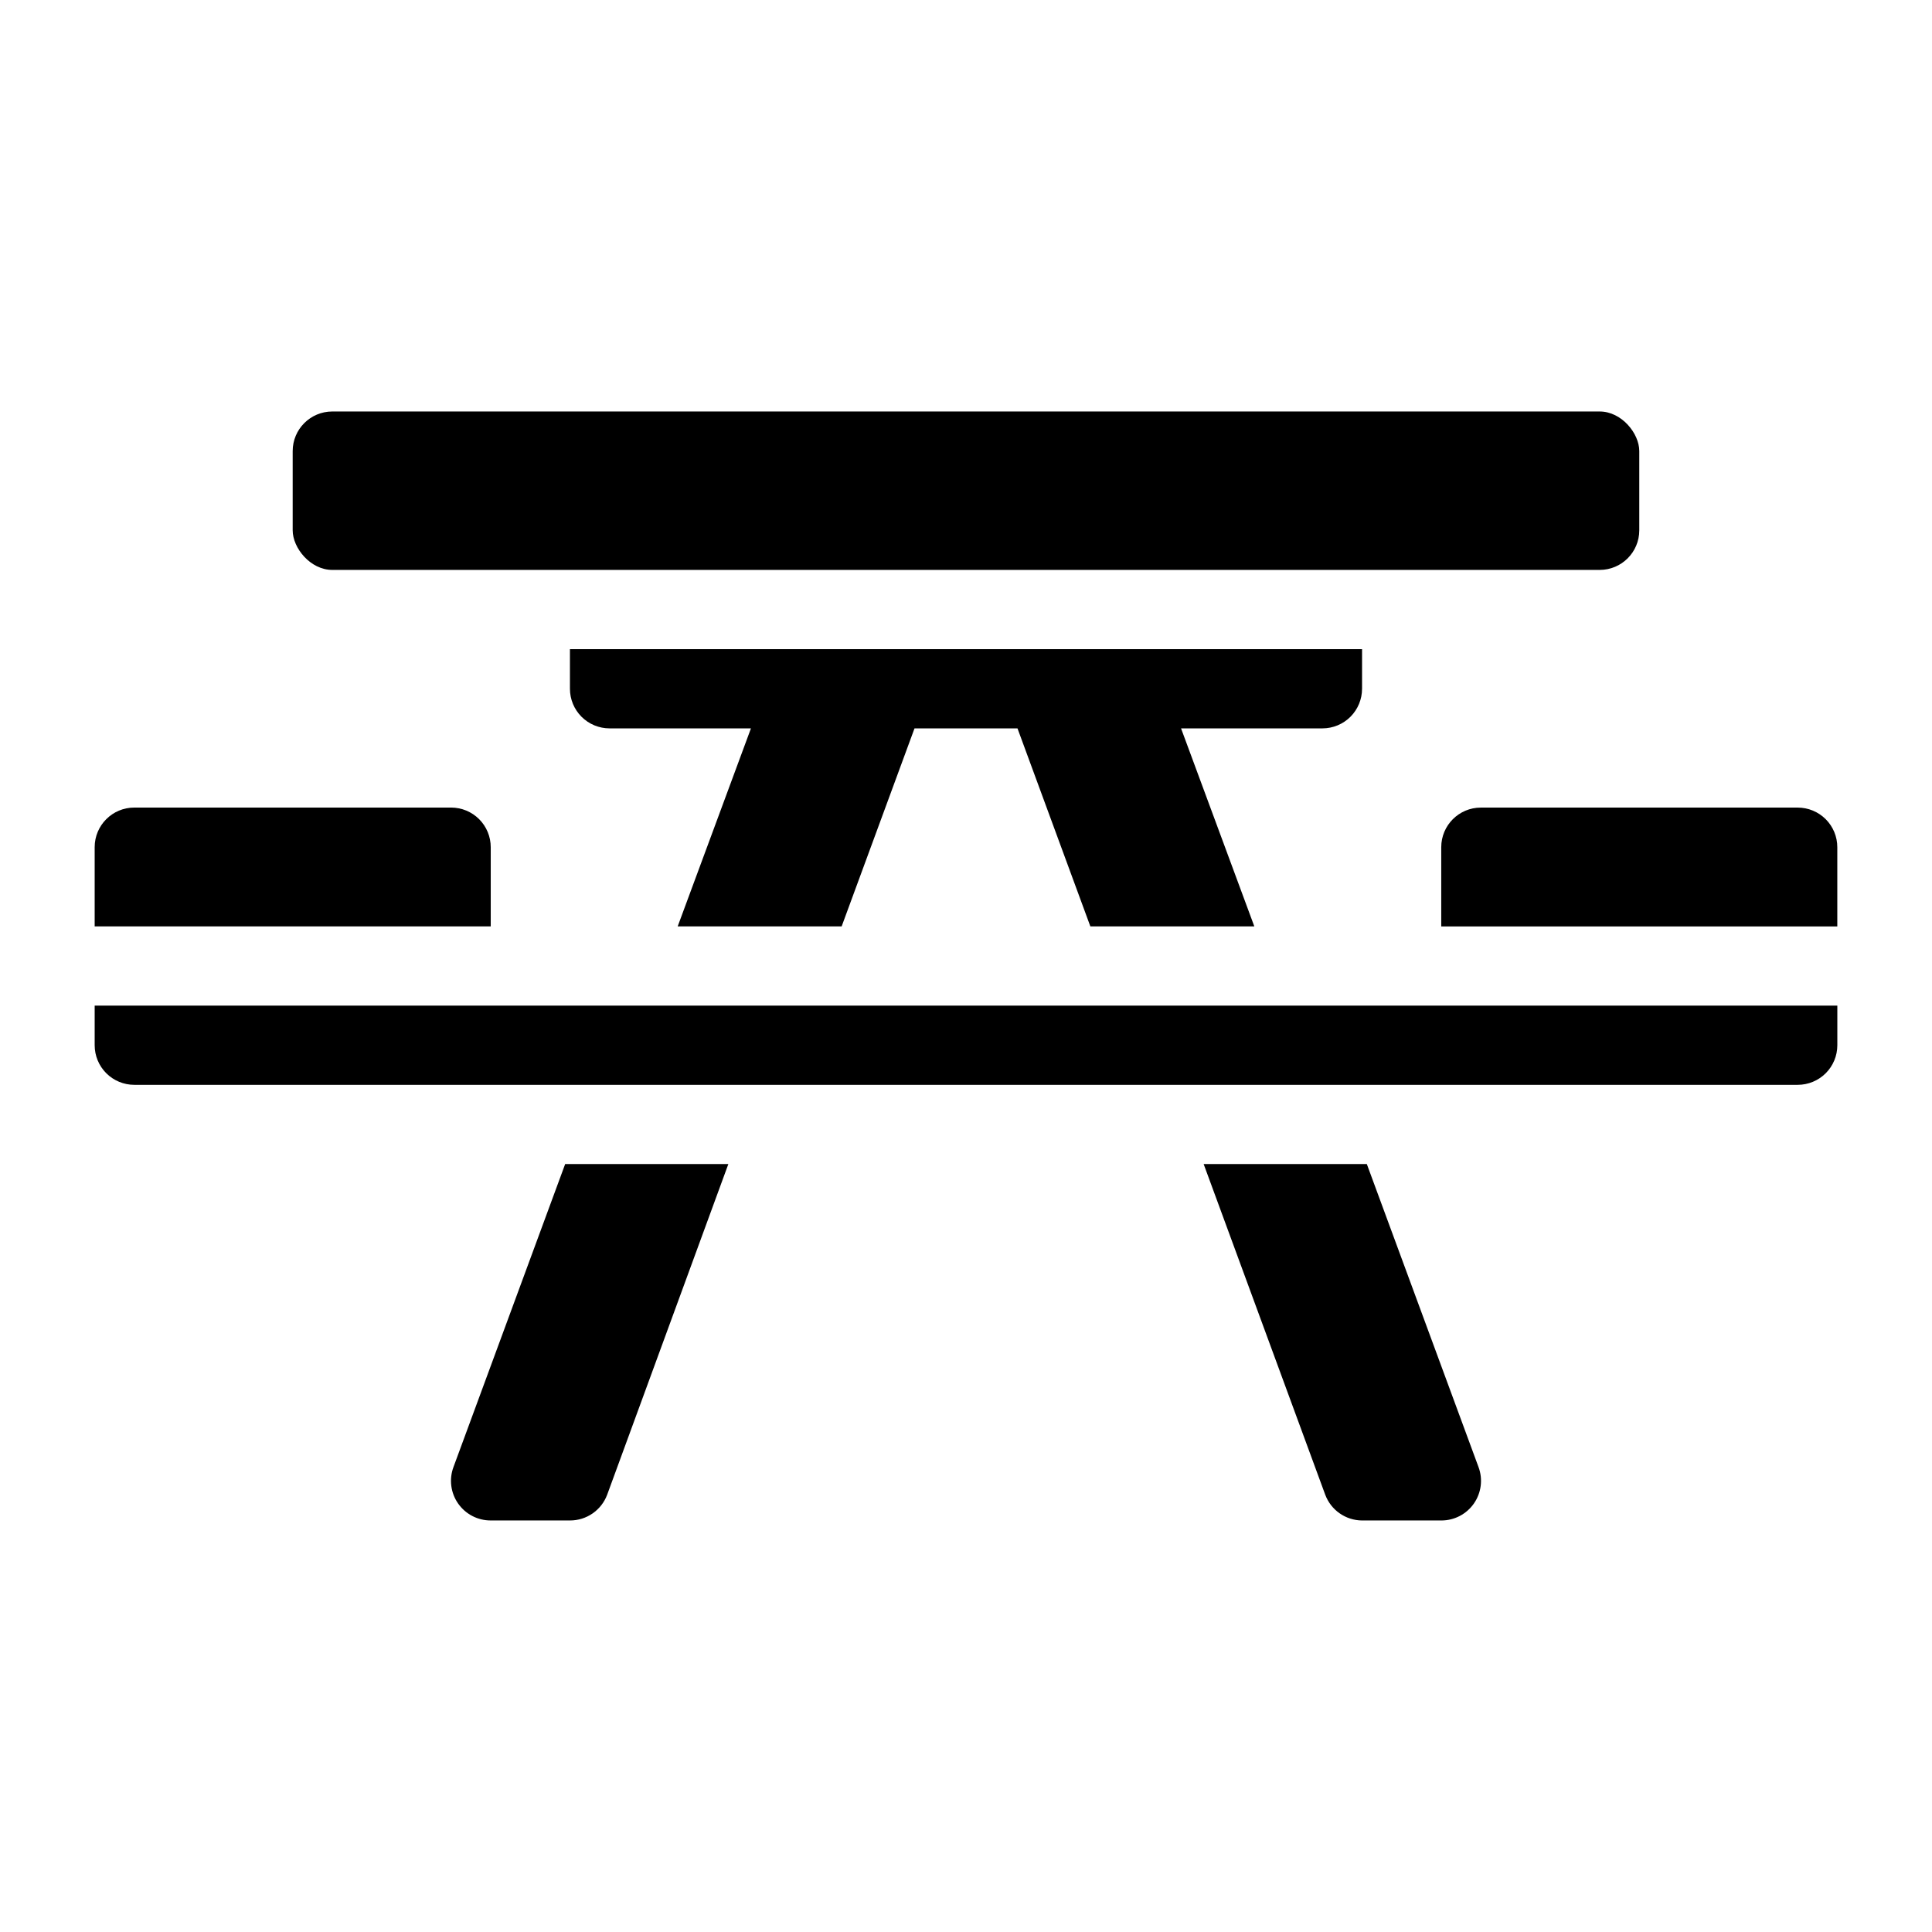<?xml version="1.0" encoding="UTF-8"?>
<!-- Uploaded to: ICON Repo, www.svgrepo.com, Generator: ICON Repo Mixer Tools -->
<svg fill="#000000" width="800px" height="800px" version="1.1" viewBox="144 144 512 512" xmlns="http://www.w3.org/2000/svg">
 <g>
  <path d="m504.96 326.53v-10.496h-209.92v10.496c0 2.781 1.105 5.453 3.074 7.422s4.637 3.074 7.422 3.074h37.473l-19.418 52.48h43.453l19.312-52.48h27.289l19.312 52.48h43.453l-19.418-52.48h37.469c2.785 0 5.457-1.105 7.422-3.074 1.969-1.969 3.074-4.641 3.074-7.422z"/>
  <path d="m232.06 253.05h335.87c5.797 0 10.496 5.797 10.496 10.496v20.992c0 5.797-4.699 10.496-10.496 10.496h-335.87c-5.797 0-10.496-5.797-10.496-10.496v-20.992c0-5.797 4.699-10.496 10.496-10.496z"/>
  <path d="m274.05 368.51c0-2.785-1.105-5.453-3.074-7.422s-4.641-3.074-7.422-3.074h-83.969c-5.797 0-10.496 4.699-10.496 10.496v20.992h104.96z"/>
  <path d="m620.41 358.02h-83.969c-5.797 0-10.496 4.699-10.496 10.496v20.992h104.96v-20.992c0-2.785-1.105-5.453-3.074-7.422s-4.637-3.074-7.422-3.074z"/>
  <path d="m169.09 410.5v10.496c0 2.781 1.105 5.453 3.074 7.422 1.969 1.965 4.637 3.074 7.422 3.074h440.83c2.785 0 5.453-1.109 7.422-3.074 1.969-1.969 3.074-4.641 3.074-7.422v-10.496z"/>
  <path d="m506.22 452.48h-43.242l32.223 87.641c1.523 4.078 5.406 6.793 9.758 6.82h20.992c3.449 0.012 6.68-1.668 8.648-4.496 1.969-2.828 2.426-6.445 1.219-9.672z"/>
  <path d="m264.18 532.77c-1.207 3.227-0.75 6.844 1.219 9.672 1.969 2.828 5.203 4.508 8.648 4.496h20.992c4.391 0.016 8.328-2.707 9.867-6.82l32.117-87.641h-43.246z"/>
 </g>
</svg>